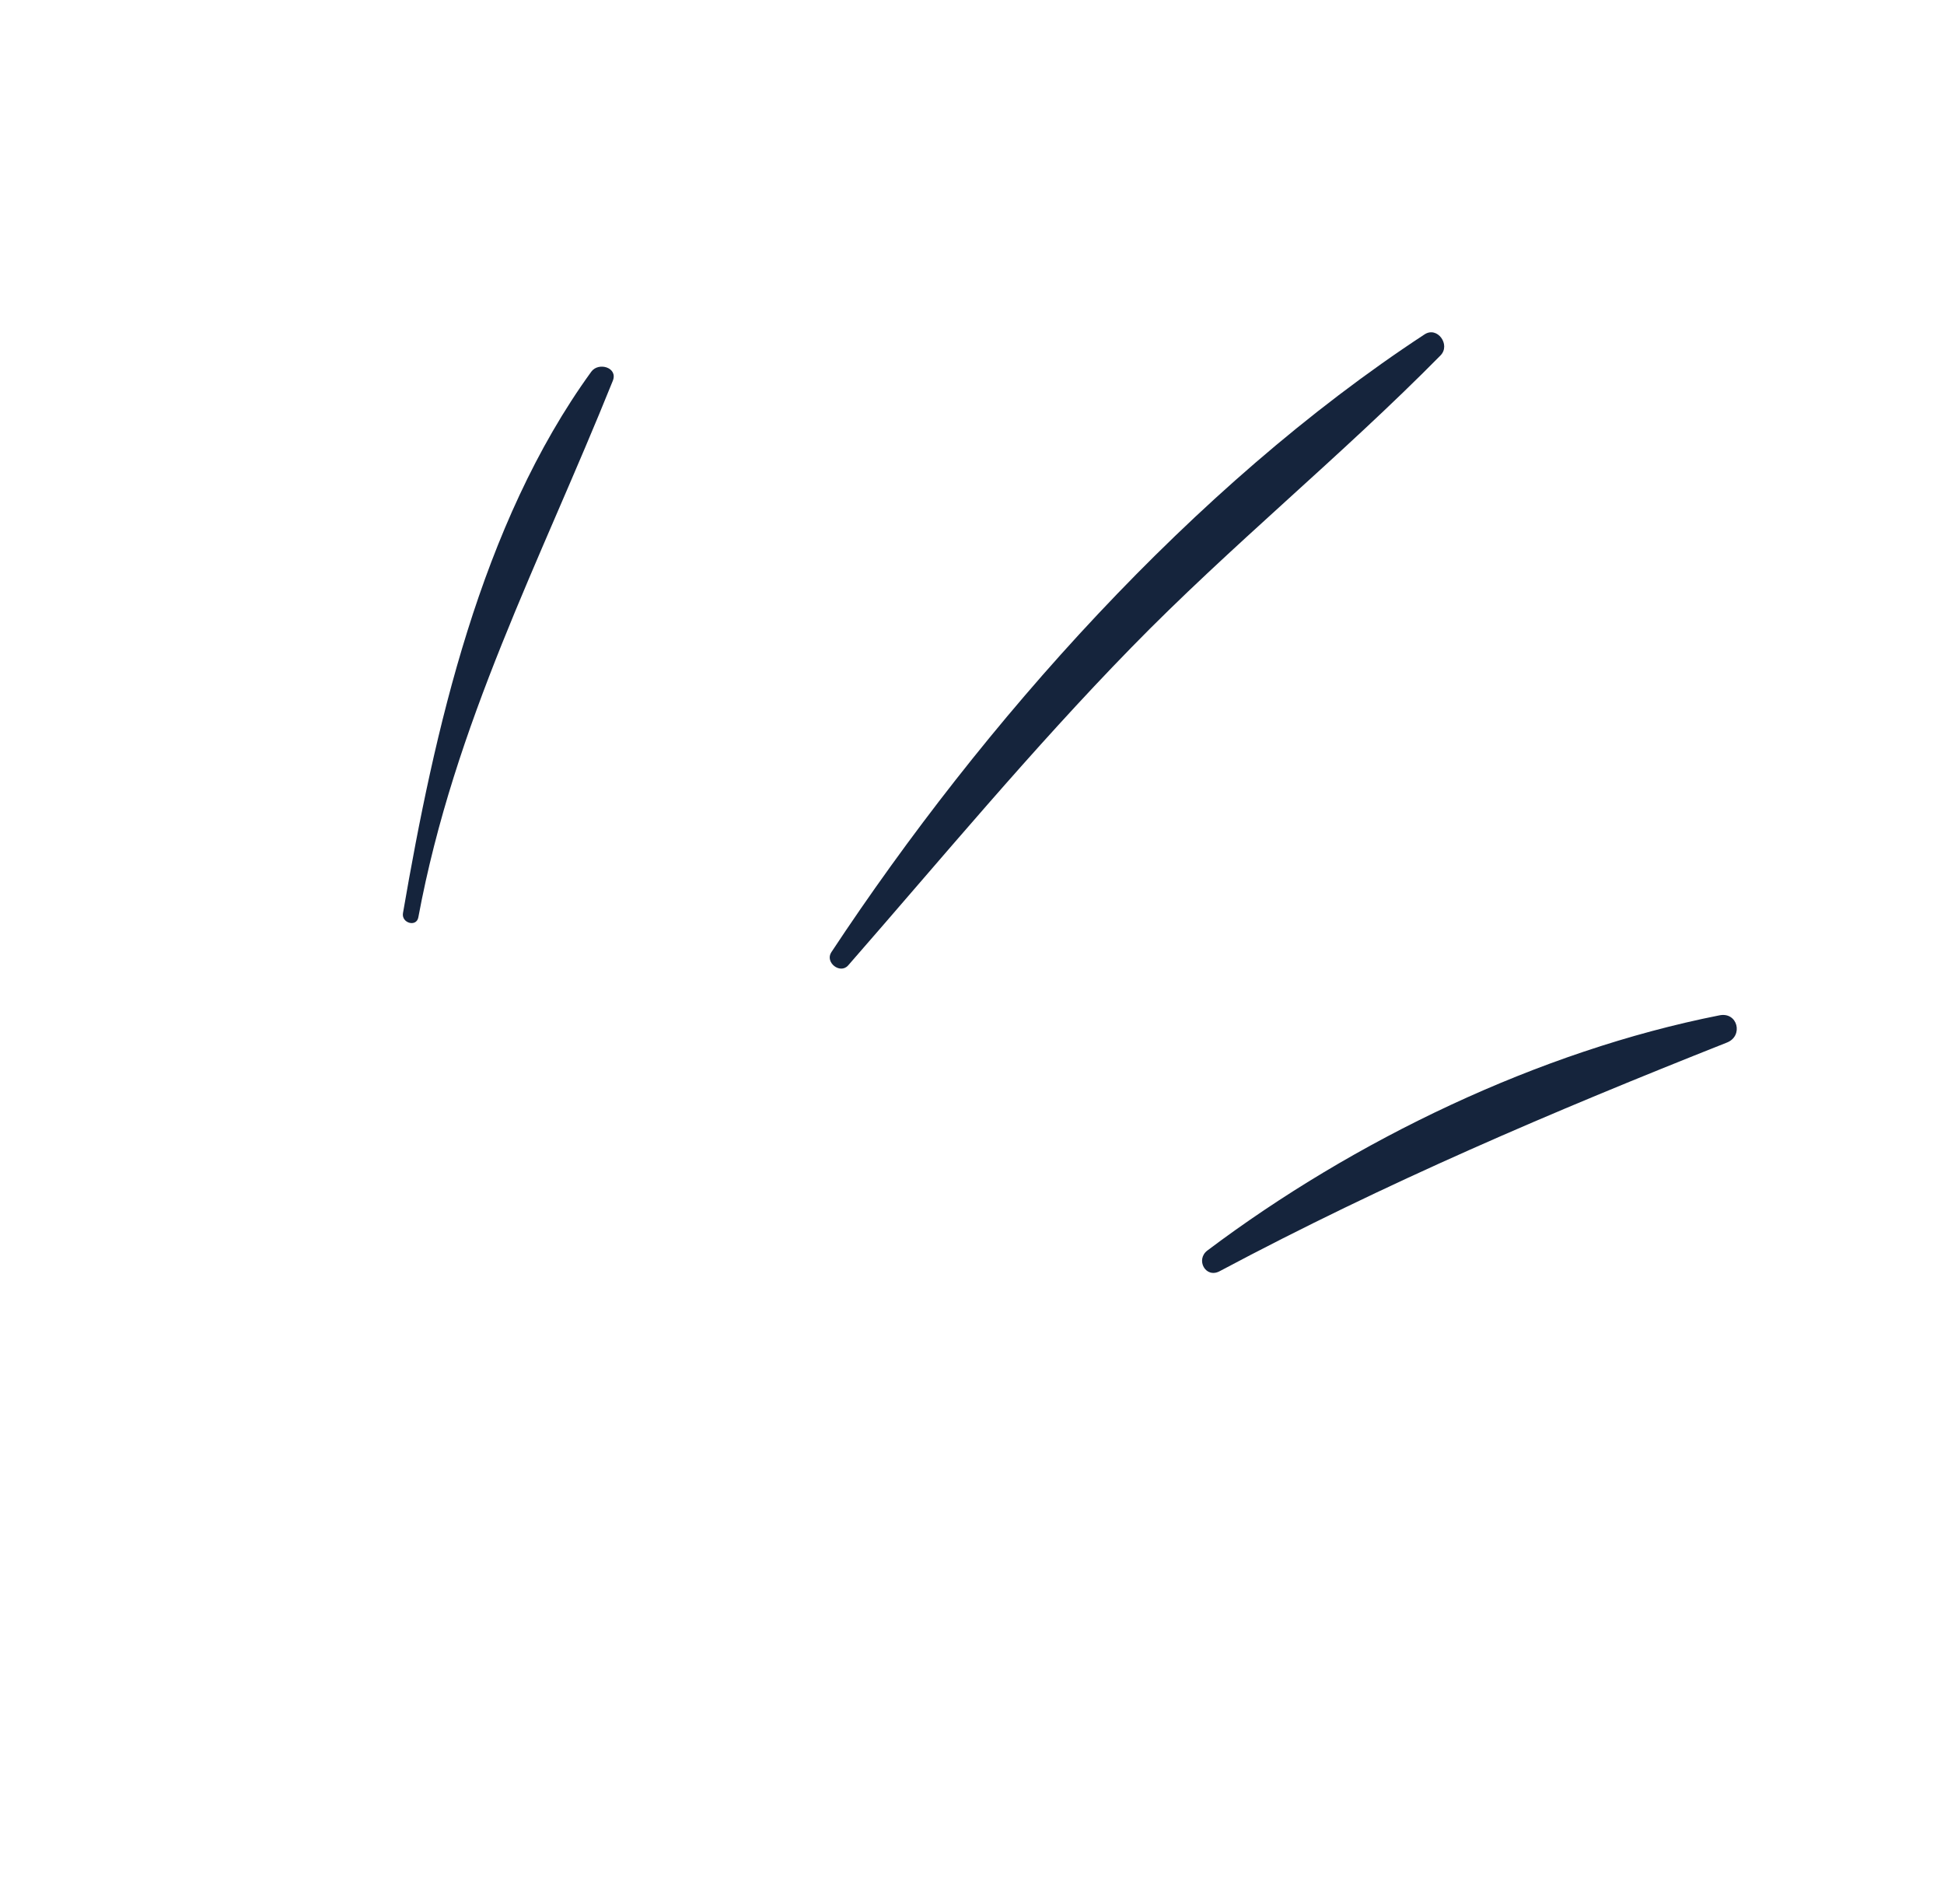 <?xml version="1.0" encoding="UTF-8"?> <!-- Generator: Adobe Illustrator 15.1.0, SVG Export Plug-In . SVG Version: 6.00 Build 0) --> <svg xmlns="http://www.w3.org/2000/svg" xmlns:xlink="http://www.w3.org/1999/xlink" id="Layer_1" x="0px" y="0px" width="48px" height="47px" viewBox="373.5 280.5 48 47" xml:space="preserve"> <path fill="#15243C" d="M383.829,303.146c0.892-4.791,3.007-8.786,4.802-13.246c0.133-0.329-0.353-0.47-0.531-0.225 c-2.737,3.773-3.873,8.856-4.65,13.366C383.408,303.286,383.782,303.395,383.829,303.146"></path> <path fill="#15243C" d="M394.444,304.33c2.308-2.641,4.534-5.329,6.985-7.84c2.45-2.513,5.18-4.722,7.64-7.217 c0.255-0.261-0.079-0.728-0.397-0.517c-5.719,3.749-10.892,9.571-14.645,15.25C393.862,304.256,394.245,304.559,394.444,304.33"></path> <path fill="#15243C" d="M403.614,311.881c4.114-2.19,8.2-3.93,12.529-5.646c0.41-0.164,0.262-0.761-0.186-0.671 c-4.454,0.88-9.026,3.083-12.644,5.805C403.014,311.594,403.268,312.066,403.614,311.881"></path> </svg> 